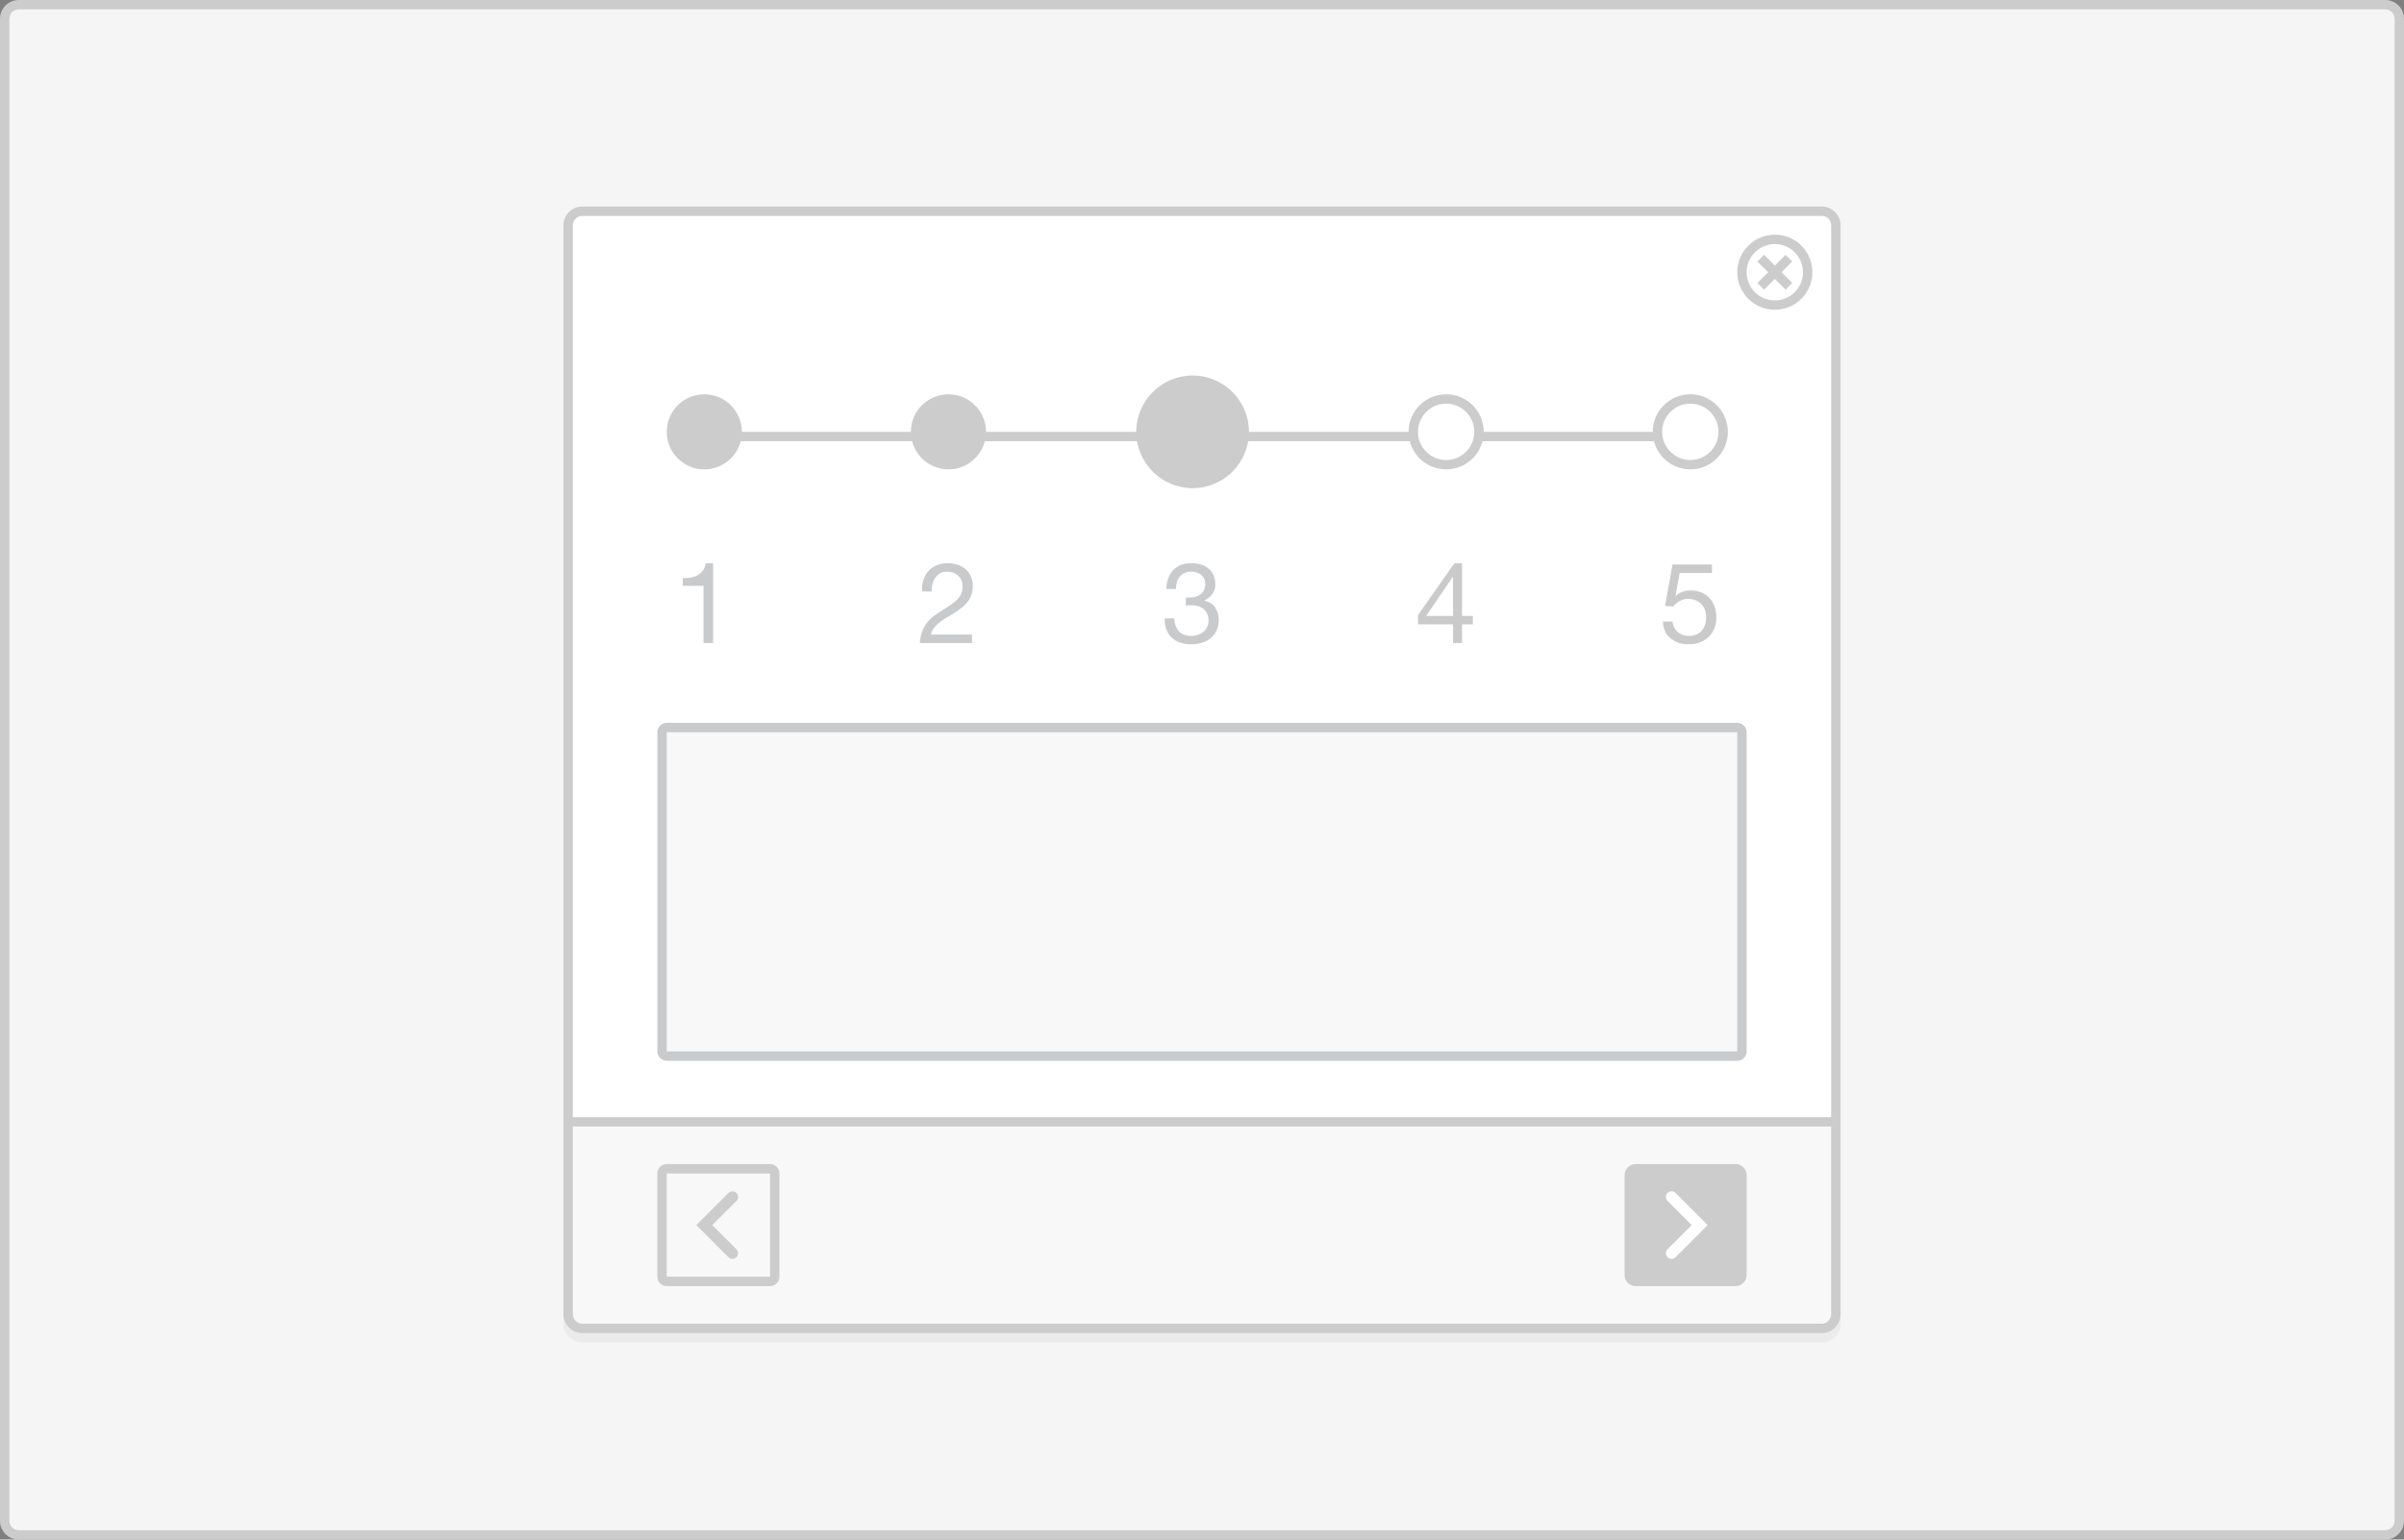<?xml version="1.0" encoding="utf-8"?>
<!-- Generator: Adobe Illustrator 18.1.1, SVG Export Plug-In . SVG Version: 6.00 Build 0)  -->
<svg version="1.1" xmlns="http://www.w3.org/2000/svg" xmlns:xlink="http://www.w3.org/1999/xlink" x="0px" y="0px"
	 viewBox="0 0 256 164" enable-background="new 0 0 256 164" xml:space="preserve">
<rect x="0" y="0" width="256" height="164" fill="#808080" stroke="none"/>
<g id="source" display="none">
</g>
<g id="outline">
	<g>
		<path fill="#CCCCCC" d="M254,164H2c-1.105,0-2-0.895-2-2V2c0-1.105,0.895-2,2-2h252c1.105,0,2,0.895,2,2v160
			C256,163.105,255.105,164,254,164z"/>
	</g>
	<g>
		<path fill="#F5F5F5" d="M254,163H2c-0.552,0-1-0.448-1-1V2c0-0.552,0.448-1,1-1h252c0.552,0,1,0.448,1,1v160
			C255,162.552,254.552,163,254,163z"/>
	</g>
	<path opacity="0.04" d="M196,141c0,1.1-0.9,2-2,2H62c-1.1,0-2-0.9-2-2V25c0-1.1,0.9-2,2-2h132c1.1,0,2,0.9,2,2V141z"/>
	<path fill="#CCCCCC" d="M196,140c0,1.1-0.9,2-2,2H62c-1.1,0-2-0.9-2-2V24c0-1.1,0.9-2,2-2h132c1.1,0,2,0.9,2,2V140z"/>
	<path fill="#FFFFFF" d="M61,119V24c0-0.55,0.45-1,1-1h132c0.55,0,1,0.45,1,1v95H61z"/>
	<path fill="#F8F8F8" d="M195,120v20c0,0.55-0.45,1-1,1H62c-0.55,0-1-0.45-1-1v-20H195z"/>
	<path fill="#C8CACC" d="M186,112c0,0.55-0.45,1-1,1H71c-0.55,0-1-0.45-1-1V78c0-0.55,0.45-1,1-1h114c0.55,0,1,0.45,1,1V112z"/>
	<g>
		<path fill="#F8F8F8" d="M185,78v34H71V78H185"/>
	</g>
	<circle fill="#CCCCCC" cx="189" cy="29" r="4"/>
	<circle fill="#FFFFFF" cx="189" cy="29" r="3"/>
	<polygon fill="#CCCCCC" points="190.854,27.854 190.146,27.146 189,28.293 187.854,27.146 187.146,27.854 188.293,29 
		187.146,30.146 187.854,30.854 189,29.707 190.146,30.854 190.854,30.146 189.707,29 	"/>
	<circle fill="#CCCCCC" cx="75" cy="46" r="4"/>
	<circle fill="#CCCCCC" cx="101" cy="46" r="4"/>
	<circle fill="#CCCCCC" cx="127" cy="46" r="6"/>
	<g>
		<path fill="#C8CACC" d="M74.916,68.5v-6.096h-2.208v-0.816c0.288,0,0.568-0.022,0.84-0.066s0.518-0.126,0.738-0.246
			c0.22-0.12,0.406-0.284,0.558-0.492c0.152-0.208,0.256-0.472,0.312-0.792h0.78V68.5H74.916z"/>
	</g>
	<g>
		<path fill="#C8CACC" d="M98.324,61.804c0.111-0.368,0.285-0.686,0.521-0.954s0.53-0.478,0.882-0.63
			c0.353-0.152,0.752-0.228,1.2-0.228c0.368,0,0.714,0.054,1.038,0.162c0.324,0.108,0.606,0.264,0.846,0.468
			c0.24,0.204,0.431,0.458,0.57,0.762c0.14,0.304,0.21,0.656,0.21,1.056c0,0.376-0.058,0.708-0.174,0.996s-0.271,0.546-0.462,0.774
			c-0.192,0.228-0.412,0.434-0.66,0.618s-0.504,0.36-0.769,0.528c-0.264,0.16-0.527,0.318-0.792,0.474
			c-0.264,0.156-0.506,0.322-0.726,0.498s-0.408,0.366-0.563,0.57c-0.156,0.204-0.259,0.438-0.307,0.702h4.368v0.9h-5.556
			c0.04-0.504,0.13-0.934,0.27-1.29s0.318-0.666,0.534-0.93c0.216-0.264,0.46-0.496,0.732-0.696c0.271-0.2,0.556-0.388,0.852-0.564
			c0.36-0.224,0.676-0.43,0.948-0.618c0.271-0.188,0.498-0.378,0.678-0.57s0.316-0.4,0.408-0.624s0.138-0.484,0.138-0.78
			c0-0.232-0.044-0.442-0.132-0.63c-0.088-0.188-0.206-0.35-0.354-0.486c-0.147-0.136-0.321-0.24-0.521-0.312
			s-0.412-0.108-0.636-0.108c-0.297,0-0.551,0.062-0.763,0.186s-0.386,0.286-0.521,0.486c-0.137,0.2-0.234,0.426-0.294,0.678
			c-0.061,0.252-0.086,0.506-0.078,0.762h-1.021C98.168,62.572,98.212,62.172,98.324,61.804z"/>
	</g>
	<g>
		<path fill="#C8CACC" d="M126.388,63.652c0.04,0,0.08,0,0.12,0h0.216c0.216,0,0.422-0.03,0.618-0.09s0.368-0.148,0.516-0.264
			c0.148-0.116,0.267-0.262,0.354-0.438c0.088-0.176,0.132-0.376,0.132-0.6c0-0.456-0.144-0.798-0.432-1.026
			s-0.648-0.342-1.08-0.342c-0.272,0-0.51,0.05-0.714,0.15s-0.372,0.234-0.504,0.402c-0.133,0.168-0.23,0.364-0.295,0.588
			c-0.063,0.224-0.096,0.46-0.096,0.708h-1.02c0.016-0.408,0.082-0.78,0.197-1.116c0.116-0.336,0.282-0.624,0.498-0.864
			c0.217-0.24,0.486-0.428,0.811-0.564c0.324-0.136,0.697-0.204,1.122-0.204c0.367,0,0.71,0.046,1.025,0.138
			c0.316,0.092,0.59,0.23,0.822,0.414s0.414,0.42,0.546,0.708s0.198,0.628,0.198,1.02c0,0.384-0.112,0.724-0.336,1.02
			c-0.225,0.296-0.504,0.52-0.84,0.672v0.024c0.52,0.112,0.906,0.356,1.158,0.732s0.378,0.82,0.378,1.332
			c0,0.424-0.078,0.798-0.234,1.122c-0.156,0.324-0.366,0.594-0.63,0.81c-0.264,0.216-0.574,0.378-0.93,0.486
			c-0.356,0.108-0.734,0.162-1.135,0.162c-0.432,0-0.823-0.06-1.176-0.18c-0.352-0.12-0.652-0.298-0.899-0.534
			c-0.248-0.236-0.438-0.526-0.57-0.87c-0.132-0.344-0.194-0.736-0.187-1.176h1.021c0.016,0.552,0.176,1.002,0.479,1.35
			c0.305,0.348,0.748,0.522,1.332,0.522c0.248,0,0.484-0.038,0.708-0.114c0.225-0.076,0.42-0.184,0.588-0.324
			s0.303-0.312,0.402-0.516s0.15-0.434,0.15-0.69c0-0.264-0.048-0.498-0.145-0.702c-0.096-0.204-0.224-0.376-0.384-0.516
			c-0.16-0.14-0.35-0.244-0.57-0.312c-0.22-0.068-0.458-0.102-0.714-0.102c-0.216,0-0.42,0.012-0.611,0.036V63.64
			C126.319,63.648,126.355,63.652,126.388,63.652z"/>
	</g>
	<g>
		<path fill="#CACACA" d="M156.844,65.608v0.9h-1.152V68.5h-0.96v-1.992H151v-0.984l3.876-5.532h0.815v5.616H156.844z
			 M154.731,61.444h-0.023l-2.832,4.164h2.855V61.444z"/>
	</g>
	<g>
		<path fill="#CACACA" d="M178.872,61.036l-0.456,2.448l0.024,0.024c0.184-0.208,0.422-0.362,0.714-0.462
			c0.292-0.1,0.582-0.15,0.87-0.15c0.376,0,0.732,0.06,1.068,0.18c0.336,0.12,0.628,0.302,0.876,0.546
			c0.248,0.244,0.444,0.548,0.588,0.912c0.144,0.364,0.216,0.79,0.216,1.278c0,0.36-0.062,0.71-0.186,1.05
			c-0.124,0.34-0.31,0.642-0.558,0.906s-0.558,0.474-0.93,0.63c-0.372,0.156-0.806,0.234-1.302,0.234
			c-0.368,0-0.714-0.054-1.038-0.162c-0.324-0.108-0.61-0.264-0.858-0.468s-0.444-0.458-0.588-0.762
			c-0.144-0.304-0.22-0.648-0.228-1.032h1.02c0.016,0.216,0.07,0.418,0.162,0.606c0.092,0.188,0.216,0.352,0.372,0.492
			c0.156,0.14,0.34,0.248,0.552,0.324c0.212,0.076,0.446,0.114,0.702,0.114c0.24,0,0.47-0.042,0.69-0.126
			c0.22-0.084,0.412-0.21,0.576-0.378c0.164-0.168,0.294-0.378,0.39-0.63c0.096-0.252,0.144-0.546,0.144-0.882
			c0-0.28-0.046-0.538-0.138-0.774c-0.092-0.236-0.222-0.44-0.39-0.612c-0.168-0.172-0.37-0.306-0.606-0.402
			c-0.236-0.096-0.498-0.144-0.786-0.144c-0.336,0-0.634,0.074-0.894,0.222s-0.49,0.342-0.69,0.582l-0.876-0.048l0.792-4.416h4.2
			v0.9H178.872z"/>
	</g>
	<line fill="#FFFFFF" stroke="#CCCCCC" stroke-miterlimit="10" x1="75" y1="46.5" x2="180" y2="46.5"/>
	<circle fill="#CCCCCC" cx="154" cy="46" r="4"/>
	<circle fill="#FFFFFF" cx="154" cy="46" r="3"/>
	<circle fill="#CCCCCC" cx="180" cy="46" r="4"/>
	<circle fill="#FFFFFF" cx="180" cy="46" r="3"/>
	<path fill="#CCCCCC" d="M83,125c0-0.552-0.448-1-1-1H71c-0.552,0-1,0.448-1,1v11c0,0.552,0.448,1,1,1h11c0.552,0,1-0.448,1-1V125z"
		/>
	<rect x="71" y="125" fill="#F8F8F8" width="11" height="11"/>
	<g>
		<path fill="#CCCCCC" d="M78,134.1c-0.153,0-0.307-0.059-0.424-0.176l-3.424-3.424l3.424-3.424c0.234-0.234,0.614-0.234,0.849,0
			s0.234,0.614,0,0.849l-2.576,2.576l2.576,2.576c0.234,0.234,0.234,0.614,0,0.849C78.307,134.042,78.153,134.1,78,134.1z"/>
	</g>
	<path fill="#CCCCCC" d="M186,135.818c0,0.653-0.529,1.182-1.182,1.182h-10.636c-0.653,0-1.182-0.529-1.182-1.182v-10.636
		c0-0.653,0.529-1.182,1.182-1.182h10.636c0.653,0,1.182,0.529,1.182,1.182V135.818z"/>
	<g>
		<path fill="#FFFFFF" d="M178,134.1c-0.153,0-0.307-0.059-0.424-0.176c-0.234-0.234-0.234-0.614,0-0.849l2.576-2.576l-2.576-2.576
			c-0.234-0.234-0.234-0.614,0-0.849s0.614-0.234,0.849,0l3.424,3.424l-3.424,3.424C178.307,134.042,178.153,134.1,178,134.1z"/>
	</g>
</g>
<g id="templates">
</g>
</svg>
